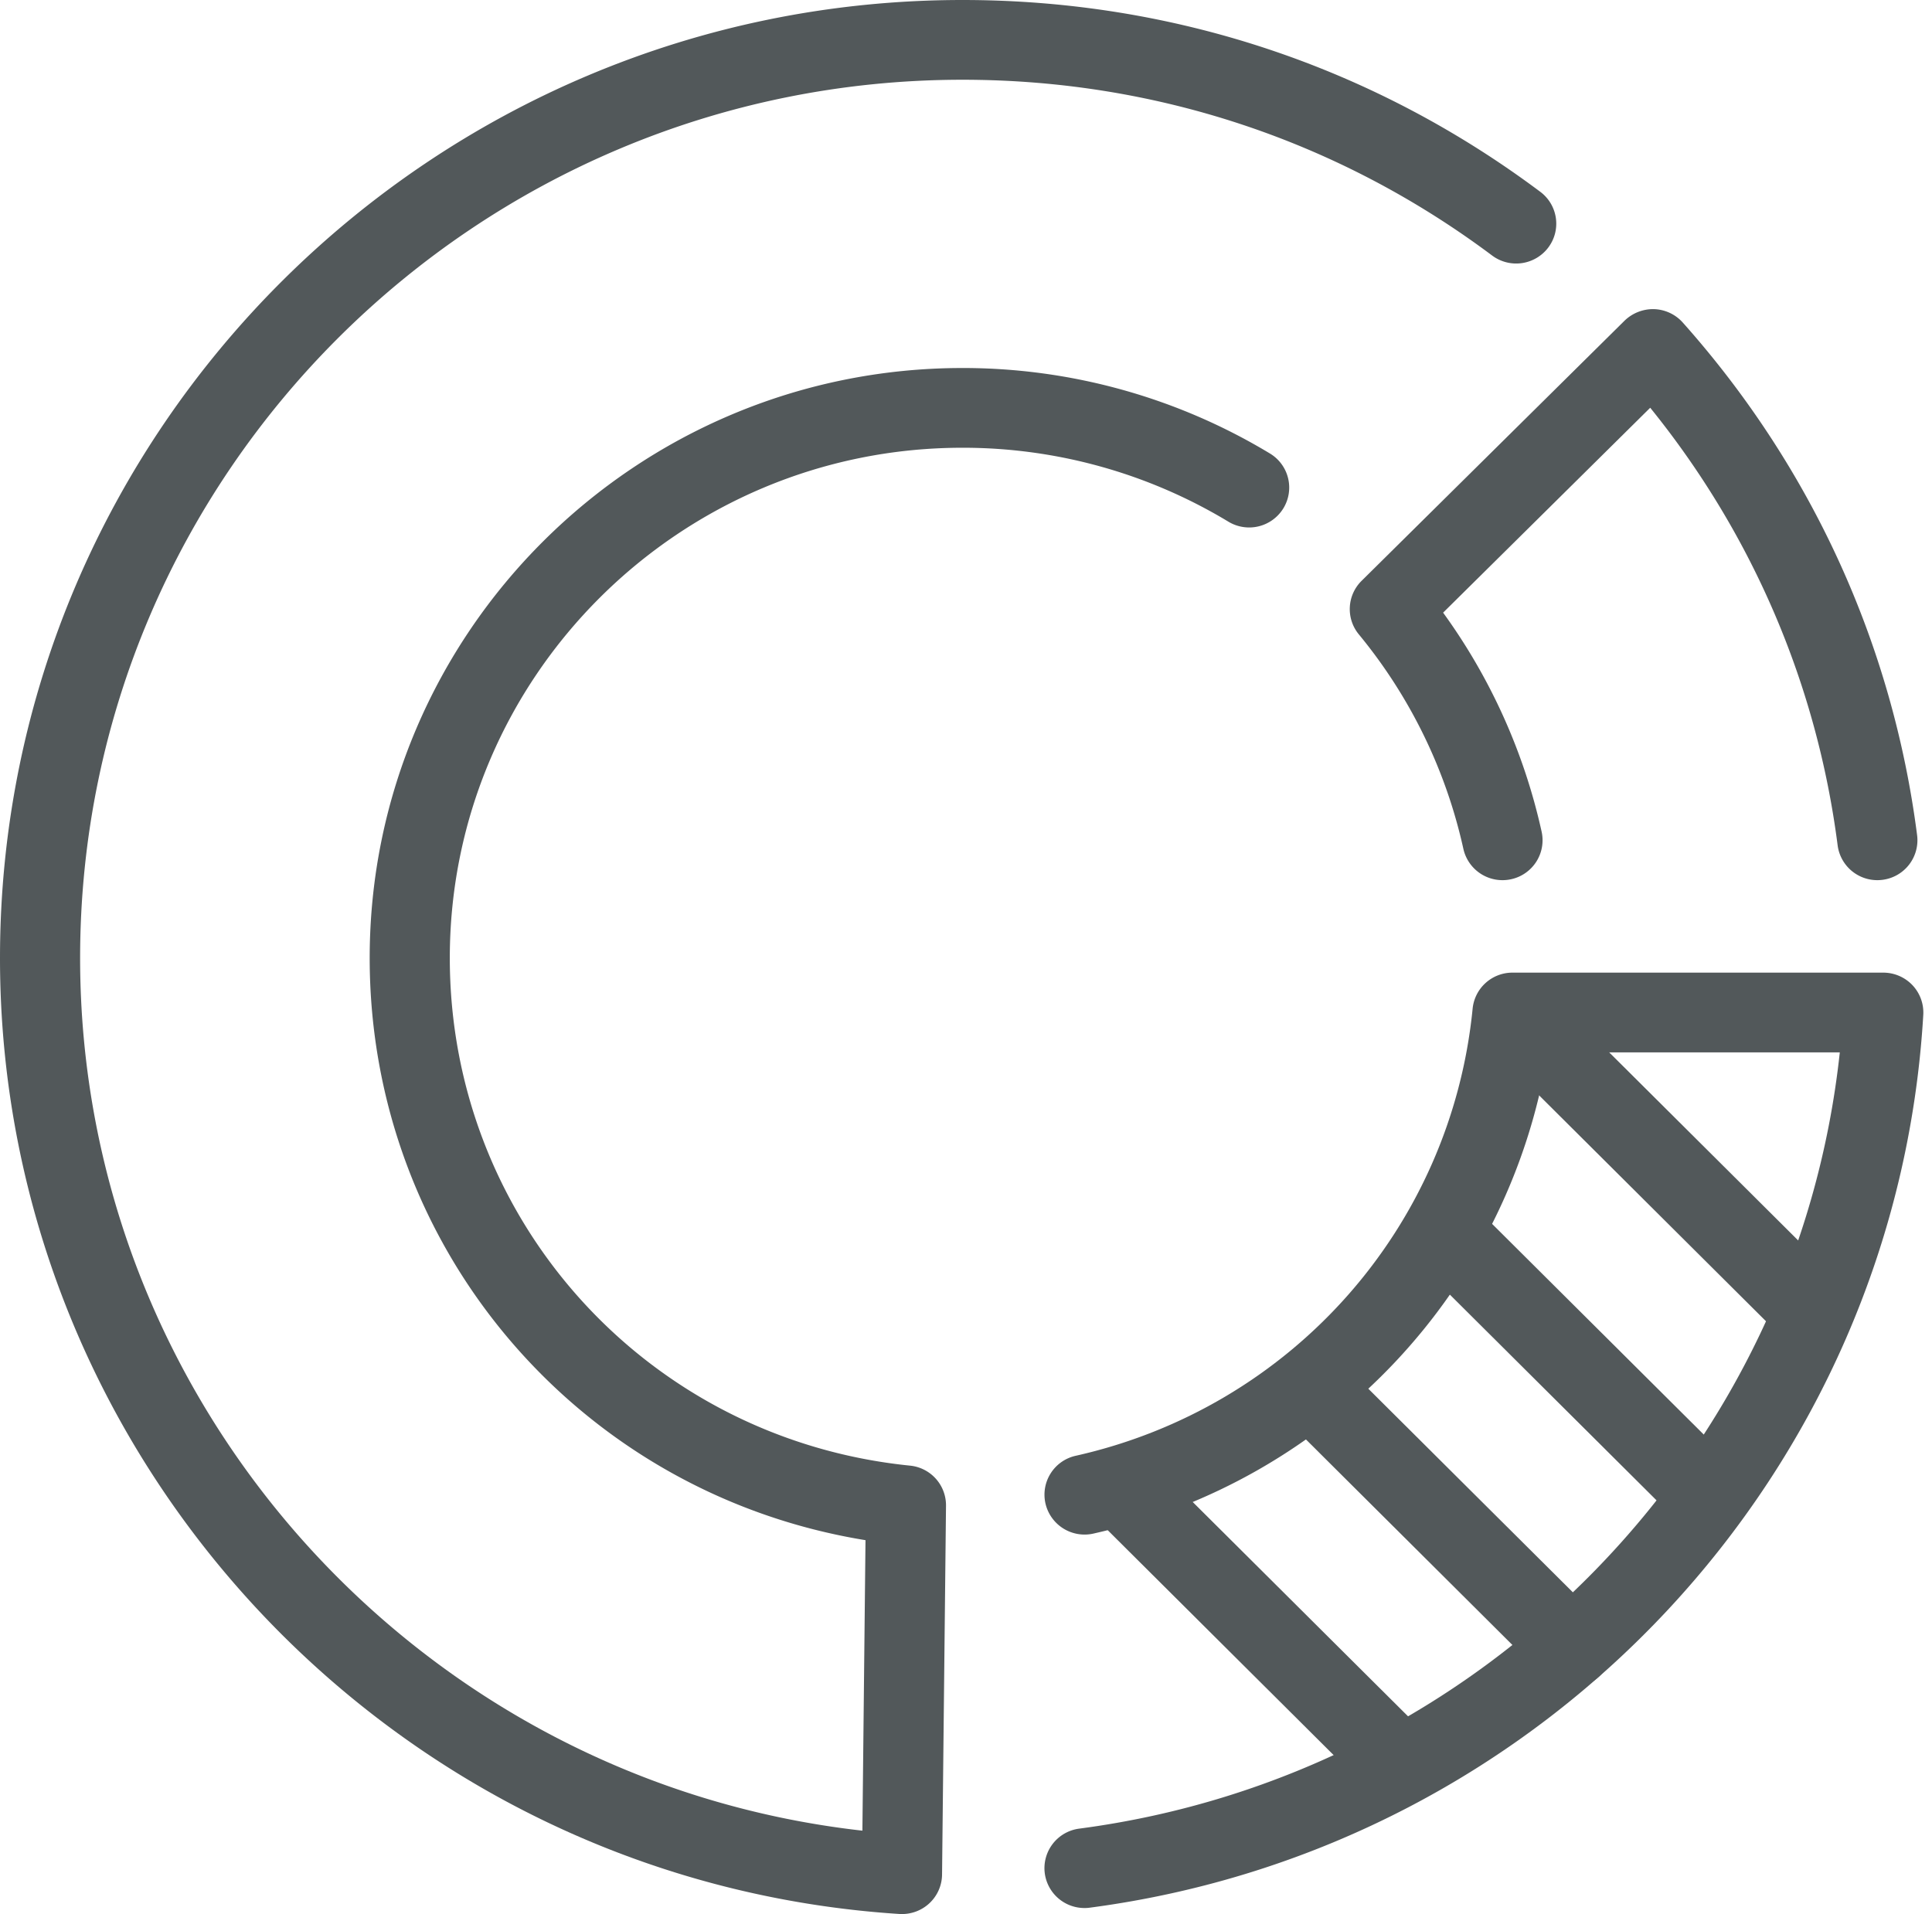<svg width="109" height="108" viewBox="0 0 109 108" xmlns="http://www.w3.org/2000/svg"><title>pie-chart-gray</title><g fill="#52585A" fill-rule="evenodd"><path d="M50.89 108c-.049 0-.097-.001-.147-.004C22.29 106.162 0 82.469 0 54.056 0 24.25 24.36 0 54.3 0c11.867 0 23.14 3.743 32.598 10.821 1 .747 1.2 2.157.45 3.15a2.268 2.268 0 0 1-3.165.447C75.513 7.931 65.18 4.5 54.301 4.5 26.852 4.5 4.52 26.732 4.52 54.056c0 25.25 19.2 46.434 44.135 49.239l.175-16.391c-16.086-2.614-27.973-16.39-27.973-32.848 0-18.357 15.002-33.291 33.443-33.291a33.495 33.495 0 0 1 17.35 4.825 2.244 2.244 0 0 1 .756 3.091 2.264 2.264 0 0 1-3.105.753 28.958 28.958 0 0 0-15.001-4.17c-15.947 0-28.923 12.915-28.923 28.792 0 14.832 11.163 27.145 25.963 28.642a2.251 2.251 0 0 1 2.032 2.262l-.223 20.814a2.243 2.243 0 0 1-.724 1.626c-.419.387-.969.6-1.537.6"/><path d="M84.766 49.663a2.259 2.259 0 0 1-2.206-1.771 28.798 28.798 0 0 0-5.895-12.095 2.242 2.242 0 0 1 .154-3.024l14.834-14.677a2.31 2.31 0 0 1 1.663-.653 2.27 2.27 0 0 1 1.622.755c7.266 8.155 11.837 18.159 13.222 28.929a2.252 2.252 0 0 1-1.954 2.517 2.257 2.257 0 0 1-2.53-1.946c-1.168-9.082-4.81-17.57-10.574-24.691L81.418 34.569a33.267 33.267 0 0 1 5.559 12.364 2.25 2.25 0 0 1-1.727 2.678 2.231 2.231 0 0 1-.484.052M61.183 107.66a2.257 2.257 0 0 1-2.238-1.956 2.25 2.25 0 0 1 1.945-2.524c22.789-2.999 40.483-21.231 42.908-43.799H87.319c-2.152 13.367-12.23 24.143-25.634 27.152a2.264 2.264 0 0 1-2.702-1.701 2.248 2.248 0 0 1 1.707-2.69c12.172-2.731 21.173-12.871 22.393-25.231a2.255 2.255 0 0 1 2.25-2.03h20.92a2.27 2.27 0 0 1 1.644.707 2.25 2.25 0 0 1 .611 1.675c-1.519 25.806-21.296 46.992-47.027 50.378-.1.013-.2.02-.298.02"/><path d="M101.262 75.238a2.258 2.258 0 0 1-1.599-.658L85.121 60.102a2.242 2.242 0 0 1 0-3.182 2.266 2.266 0 0 1 3.196 0l14.544 14.477a2.246 2.246 0 0 1 0 3.183c-.442.439-1.02.658-1.599.658M95.53 85.786a2.258 2.258 0 0 1-1.599-.659l-13.661-13.6a2.242 2.242 0 0 1 0-3.182 2.266 2.266 0 0 1 3.196 0l13.662 13.6a2.246 2.246 0 0 1 0 3.182c-.441.44-1.02.659-1.598.659M88.667 95.208a2.258 2.258 0 0 1-1.599-.658L72.631 80.177a2.243 2.243 0 0 1 0-3.183 2.266 2.266 0 0 1 3.196 0l14.439 14.373a2.246 2.246 0 0 1 0 3.183c-.442.44-1.02.658-1.599.658M78.528 101.369a2.258 2.258 0 0 1-1.6-.659L62.3 86.147a2.244 2.244 0 0 1 0-3.182 2.268 2.268 0 0 1 3.198 0l14.628 14.562a2.246 2.246 0 0 1 0 3.183c-.441.44-1.02.659-1.598.659"/></g></svg>